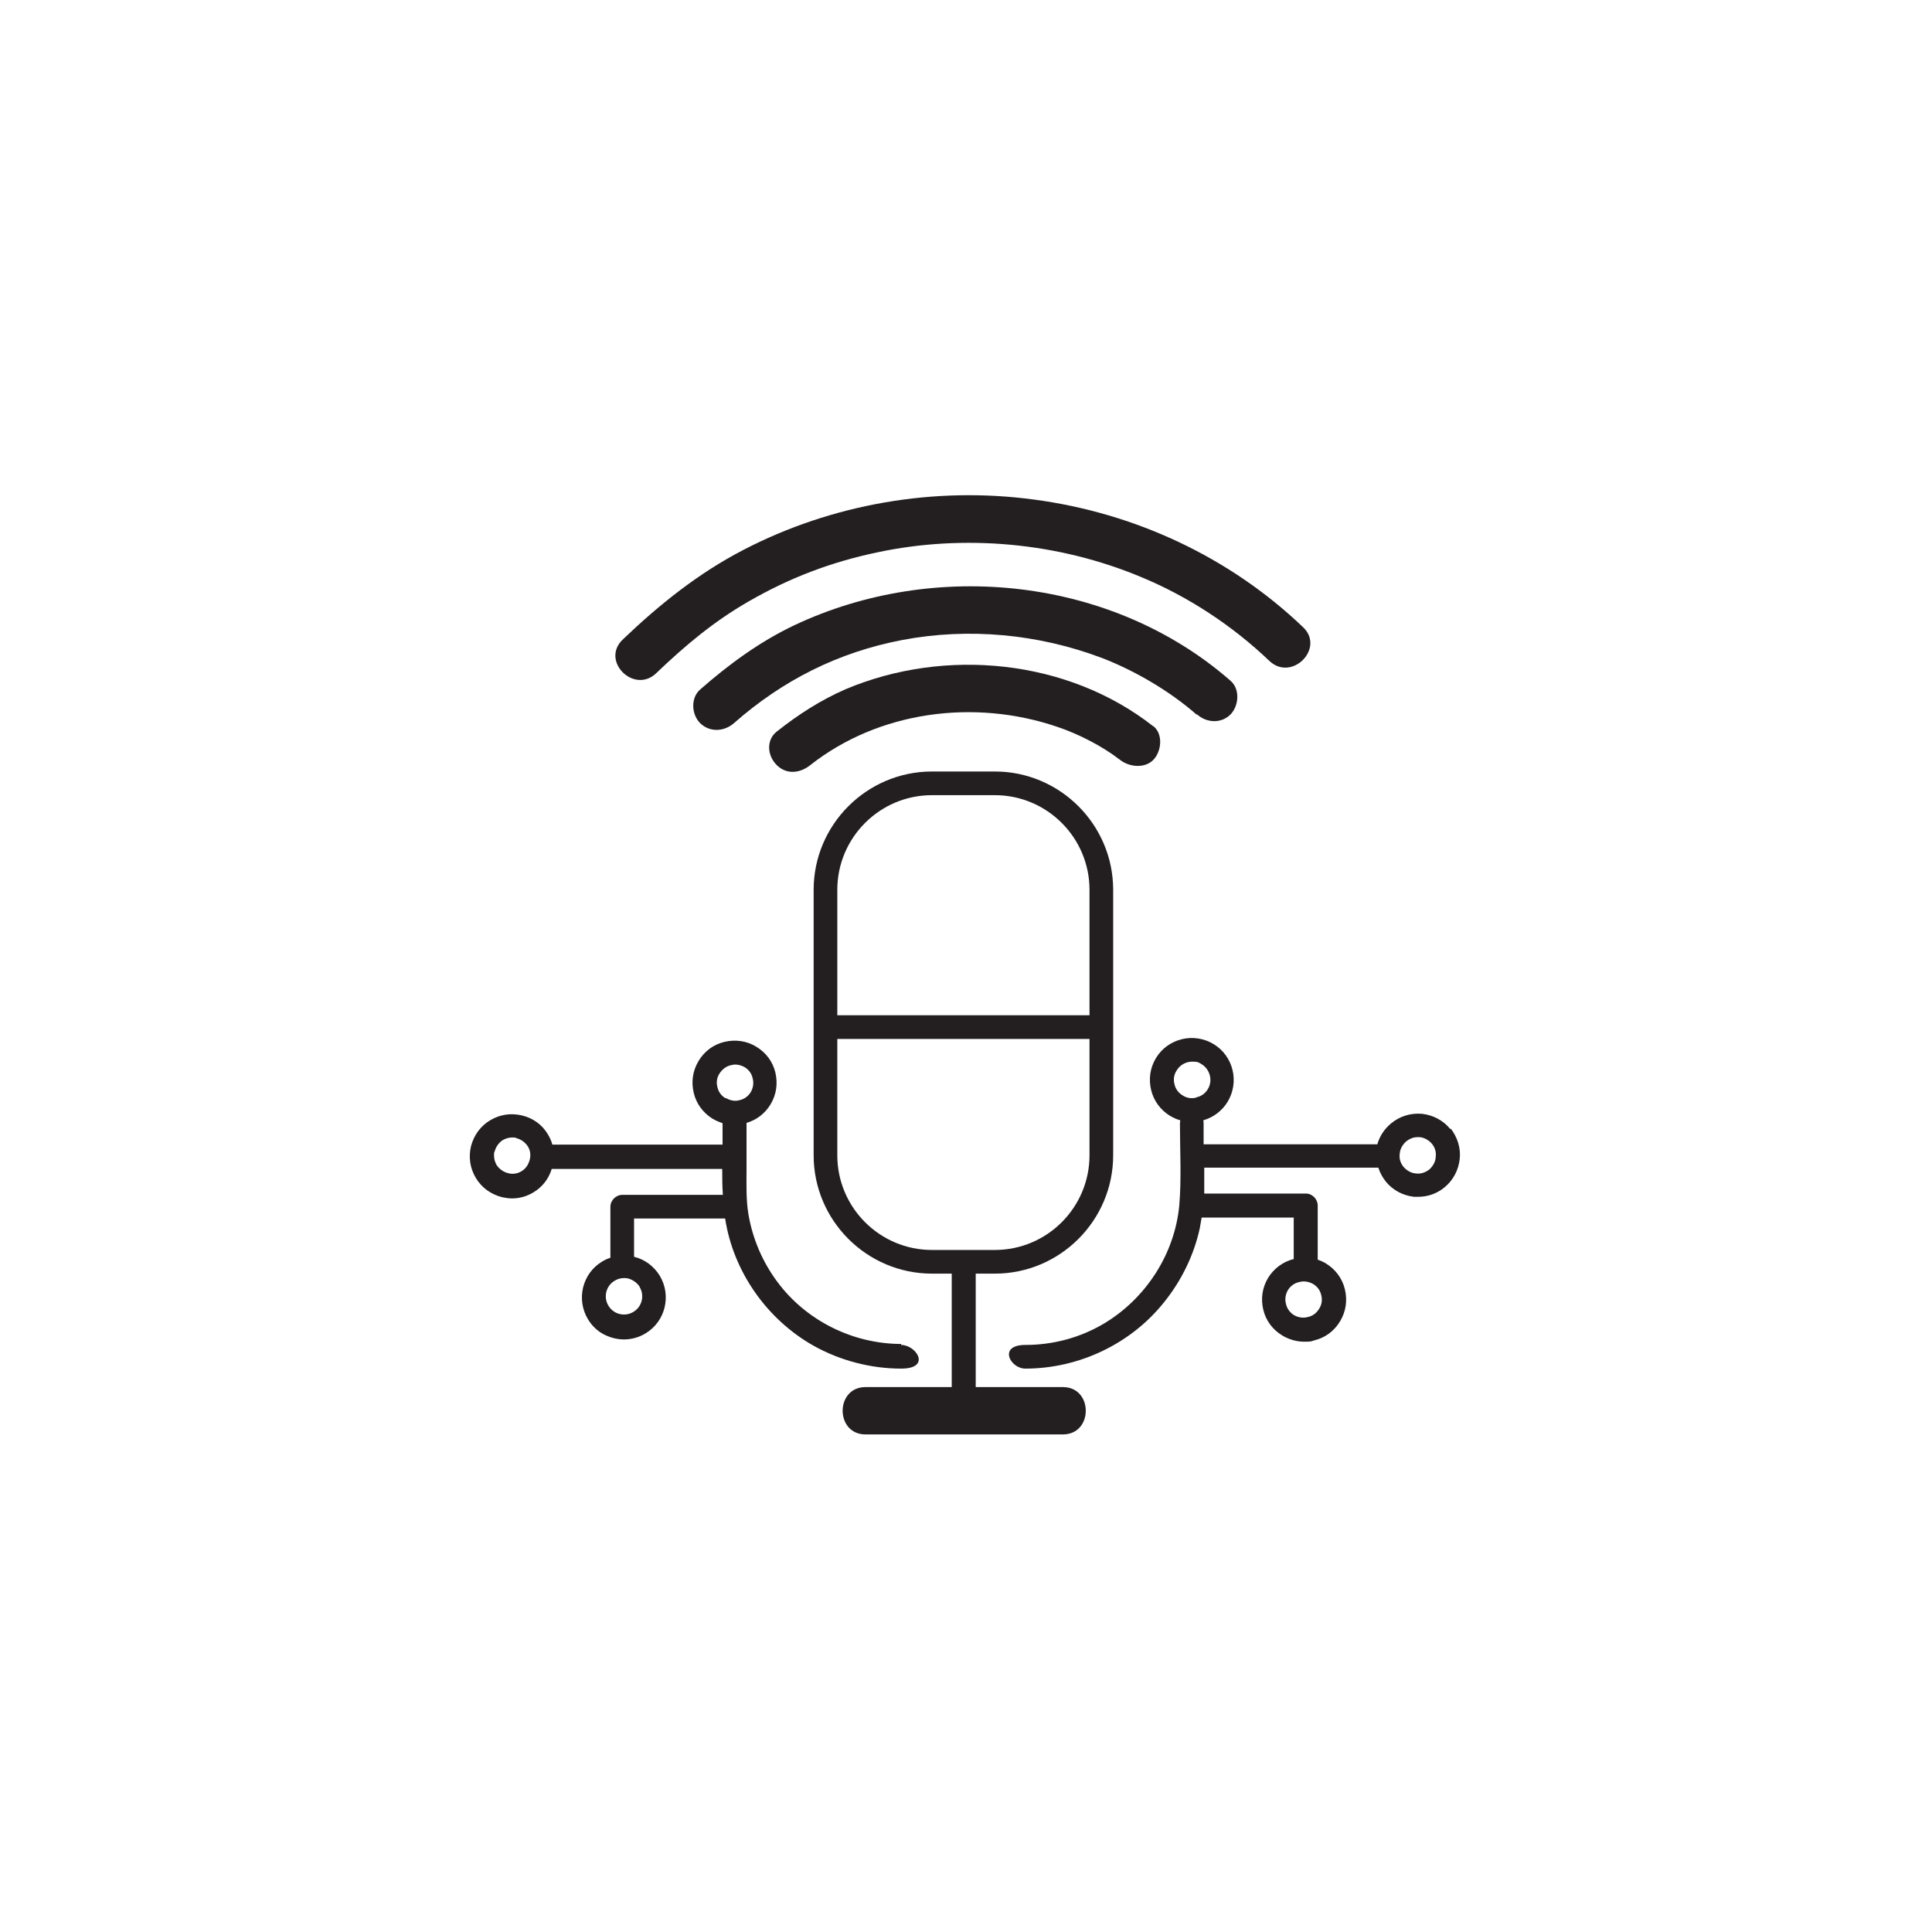 <svg width="596" height="596" viewBox="0 0 596 596" fill="none" xmlns="http://www.w3.org/2000/svg">
<path d="M278.099 414.6C263.099 414.6 248.599 407.4 239.699 395.3C235.199 389.2 232.199 382.201 230.899 374.701C230.099 370 230.299 365.2 230.299 360.4V346.4C233.399 345.5 235.999 343.5 237.699 340.7C239.499 337.7 239.999 334.3 239.199 330.9C238.399 327.5 236.299 324.7 233.299 322.9C230.399 321.1 226.899 320.6 223.499 321.4C220.099 322.2 217.299 324.3 215.499 327.3C213.699 330.3 213.199 333.7 213.999 337.1C214.799 340.5 216.899 343.3 219.799 345.1C220.799 345.7 221.799 346.1 222.899 346.5V353.1H170.399C170.099 352 169.599 350.9 168.999 349.9C167.199 346.9 164.399 344.9 160.999 344.1C157.599 343.3 154.199 343.8 151.199 345.6C148.199 347.4 146.199 350.2 145.299 353.6C144.499 357 144.999 360.4 146.799 363.4C148.599 366.4 151.399 368.4 154.799 369.3C155.799 369.5 156.899 369.701 157.899 369.701C160.199 369.701 162.499 369.1 164.599 367.8C167.299 366.2 169.299 363.6 170.199 360.6H222.799C222.799 363.3 222.799 365.9 222.999 368.6H191.999C189.999 368.6 188.299 370.3 188.299 372.3V388C187.399 388.3 186.499 388.701 185.699 389.201C179.599 392.9 177.699 400.9 181.399 407C182.599 409 184.299 410.6 186.199 411.6C188.099 412.6 190.299 413.201 192.499 413.201C194.699 413.201 197.099 412.6 199.199 411.3C205.299 407.6 207.199 399.6 203.499 393.5C201.699 390.6 198.899 388.501 195.599 387.701V375.9H223.699C226.199 392.3 236.599 407 250.899 415.1C259.099 419.7 268.599 422.201 277.999 422.201C287.399 422.201 282.699 414.9 277.999 414.9V414.6H278.099ZM163.399 357.8C162.999 359.3 162.199 360.5 160.899 361.3C159.599 362.1 158.099 362.3 156.699 361.9C155.199 361.5 153.999 360.6 153.199 359.4C152.699 358.5 152.399 357.5 152.399 356.5C152.399 355.5 152.399 355.601 152.599 355.201C152.999 353.701 153.899 352.5 155.099 351.7C155.999 351.2 156.999 350.9 157.999 350.9C158.999 350.9 158.899 350.9 159.299 351.1C160.799 351.5 161.999 352.4 162.799 353.6C163.599 354.8 163.799 356.4 163.399 357.8ZM197.299 397C198.899 399.6 198.099 403.101 195.399 404.701C192.799 406.3 189.299 405.5 187.699 402.8C186.099 400.2 186.899 396.7 189.599 395.1C190.899 394.3 192.399 394.1 193.799 394.4C195.199 394.8 196.499 395.7 197.299 396.9V397ZM223.799 338.8C222.499 338 221.599 336.8 221.299 335.3C220.899 333.8 221.199 332.3 221.999 331.1C222.799 329.9 223.999 328.9 225.499 328.6C225.899 328.5 226.399 328.4 226.799 328.4C227.799 328.4 228.799 328.7 229.699 329.2C230.999 330 231.899 331.2 232.199 332.7C232.599 334.2 232.299 335.7 231.599 336.9C230.899 338.1 229.599 339.1 228.099 339.4C226.699 339.8 225.199 339.5 223.899 338.7L223.799 338.8Z" fill="#231F20"/>
<path d="M306.9 392.9C327 392.9 343.4 376.5 343.4 356.4V274.5C343.4 254.4 327 238 306.9 238H287.5C267.4 238 251 254.4 251 274.5V356.4C251 376.5 267.4 392.9 287.5 392.9H293.6V427.9H267C257.6 427.9 257.6 442.5 267 442.5H327.9C337.3 442.5 337.3 427.9 327.9 427.9H301V392.9H307.1H306.9ZM258.3 274.5C258.3 258.4 271.4 245.3 287.5 245.3H306.9C323 245.3 336.1 258.4 336.1 274.5V313.2H258.3V274.5ZM287.5 385.6C271.4 385.6 258.3 372.5 258.3 356.4V320.5H336.1V356.4C336.1 372.5 323 385.6 306.9 385.6H287.5Z" fill="#231F20"/>
<path d="M355.798 224C358.898 226.5 358.298 231.8 355.798 234.4C353.298 237 348.598 236.8 345.498 234.4C340.098 230.2 332.698 226.4 326.098 224.2C300.498 215.5 271.098 219.4 249.998 236C246.898 238.5 242.698 239.1 239.598 236C236.498 232.9 236.498 228.1 239.598 225.7C246.298 220.4 253.098 216 260.898 212.6C291.498 199.7 329.298 203.3 355.698 224H355.798Z" fill="#231F20"/>
<path d="M369.198 220.5C360.898 213.2 350.098 206.9 339.998 203C320.198 195.5 298.698 193.6 278.498 197.4C258.498 201.2 241.398 209.9 226.398 223.1C223.398 225.7 218.998 226 215.998 223.1C213.298 220.4 212.998 215.3 215.998 212.7C224.898 204.9 234.298 198 244.998 192.9C288.398 172.4 343.098 178.1 379.598 210C382.598 212.6 382.198 217.7 379.598 220.4C376.698 223.3 372.198 223 369.298 220.4H369.198V220.5Z" fill="#231F20"/>
<path d="M192.202 197.2C203.502 186.4 215.502 176.8 229.402 169.6C256.802 155.4 288.402 150 318.902 154.1C350.002 158.2 379.302 171.8 402.002 193.5C408.802 200 398.502 210.4 391.602 203.9C380.202 193 366.502 184 352.002 178C326.402 167.3 297.402 164.7 270.602 170.4C256.302 173.4 243.502 178.3 231.002 185.5C220.202 191.7 211.402 199.1 202.402 207.7C195.602 214.2 185.202 203.9 192.102 197.3H192.202V197.2Z" fill="#231F20"/>
<path d="M447.399 348.3C445.199 345.6 442.099 344 438.699 343.6C435.199 343.3 431.899 344.3 429.199 346.5C427.099 348.2 425.599 350.5 424.899 353H371.299V346.6C371.299 346.2 371.299 345.9 371.199 345.6C374.299 344.7 376.999 342.7 378.699 339.9C382.399 333.8 380.499 325.8 374.399 322.1C368.299 318.4 360.299 320.3 356.599 326.4C354.799 329.4 354.299 332.8 355.099 336.2C355.899 339.6 357.999 342.4 360.899 344.2C361.899 344.8 362.999 345.3 364.099 345.6C364.099 345.9 363.999 346.2 363.999 346.6C363.999 354.9 364.499 363.5 363.799 371.8C362.399 386.9 353.399 400.7 340.399 408.4C333.099 412.7 324.799 414.9 316.299 414.9C307.799 414.9 311.599 422.2 316.299 422.2C332.799 422.2 348.899 414.6 359.199 401.6C364.499 395 368.299 387.2 370.099 379C370.299 377.9 370.499 376.8 370.699 375.6H399.099V388.4C395.799 389.2 392.999 391.3 391.199 394.2C389.399 397.2 388.899 400.6 389.699 404C390.499 407.4 392.599 410.2 395.599 412C397.599 413.2 399.999 413.9 402.299 413.9C404.599 413.9 404.399 413.8 405.399 413.5C408.799 412.7 411.599 410.6 413.399 407.6C415.199 404.6 415.699 401.2 414.899 397.8C414.099 394.4 411.999 391.6 409.099 389.8C408.299 389.3 407.399 388.9 406.499 388.6V371.9C406.499 369.9 404.799 368.2 402.899 368.2H371.499V360.2H425.199C425.699 361.8 426.499 363.2 427.499 364.5C429.699 367.2 432.799 368.8 436.199 369.2H437.499C440.499 369.2 443.299 368.2 445.599 366.3C448.299 364.1 449.899 361 450.299 357.6C450.699 354.2 449.599 350.8 447.499 348.1V348.3H447.399ZM368.999 338.6C367.499 339 365.999 338.7 364.799 337.9C363.499 337.1 362.599 335.9 362.299 334.4C361.899 332.9 362.199 331.4 362.999 330.2C363.999 328.5 365.899 327.5 367.799 327.5C369.699 327.5 369.799 327.8 370.699 328.3C373.299 329.9 374.199 333.4 372.599 336C371.799 337.3 370.599 338.2 369.099 338.5L368.999 338.6ZM402.199 395.3C403.199 395.3 404.199 395.6 405.099 396.1C406.399 396.9 407.299 398.1 407.599 399.6C407.999 401.1 407.699 402.6 406.899 403.8C406.099 405.1 404.899 406 403.399 406.3C401.899 406.7 400.399 406.4 399.199 405.7C397.999 405 396.999 403.7 396.699 402.2C396.299 400.7 396.599 399.2 397.299 398C397.999 396.8 399.299 395.8 400.799 395.5C401.199 395.4 401.699 395.3 402.099 395.3H402.199ZM442.899 357C442.799 358.5 441.999 359.8 440.899 360.8C439.699 361.7 438.299 362.2 436.799 362C435.299 361.9 433.999 361.1 432.999 360C431.999 358.8 431.599 357.4 431.799 355.9C431.899 354.4 432.699 353.1 433.799 352.1C434.799 351.3 435.999 350.8 437.299 350.8C438.599 350.8 437.699 350.8 437.899 350.8C439.399 350.9 440.699 351.7 441.699 352.8C442.699 354 443.099 355.4 442.899 356.9V357Z" fill="#231F20"/>
</svg>
